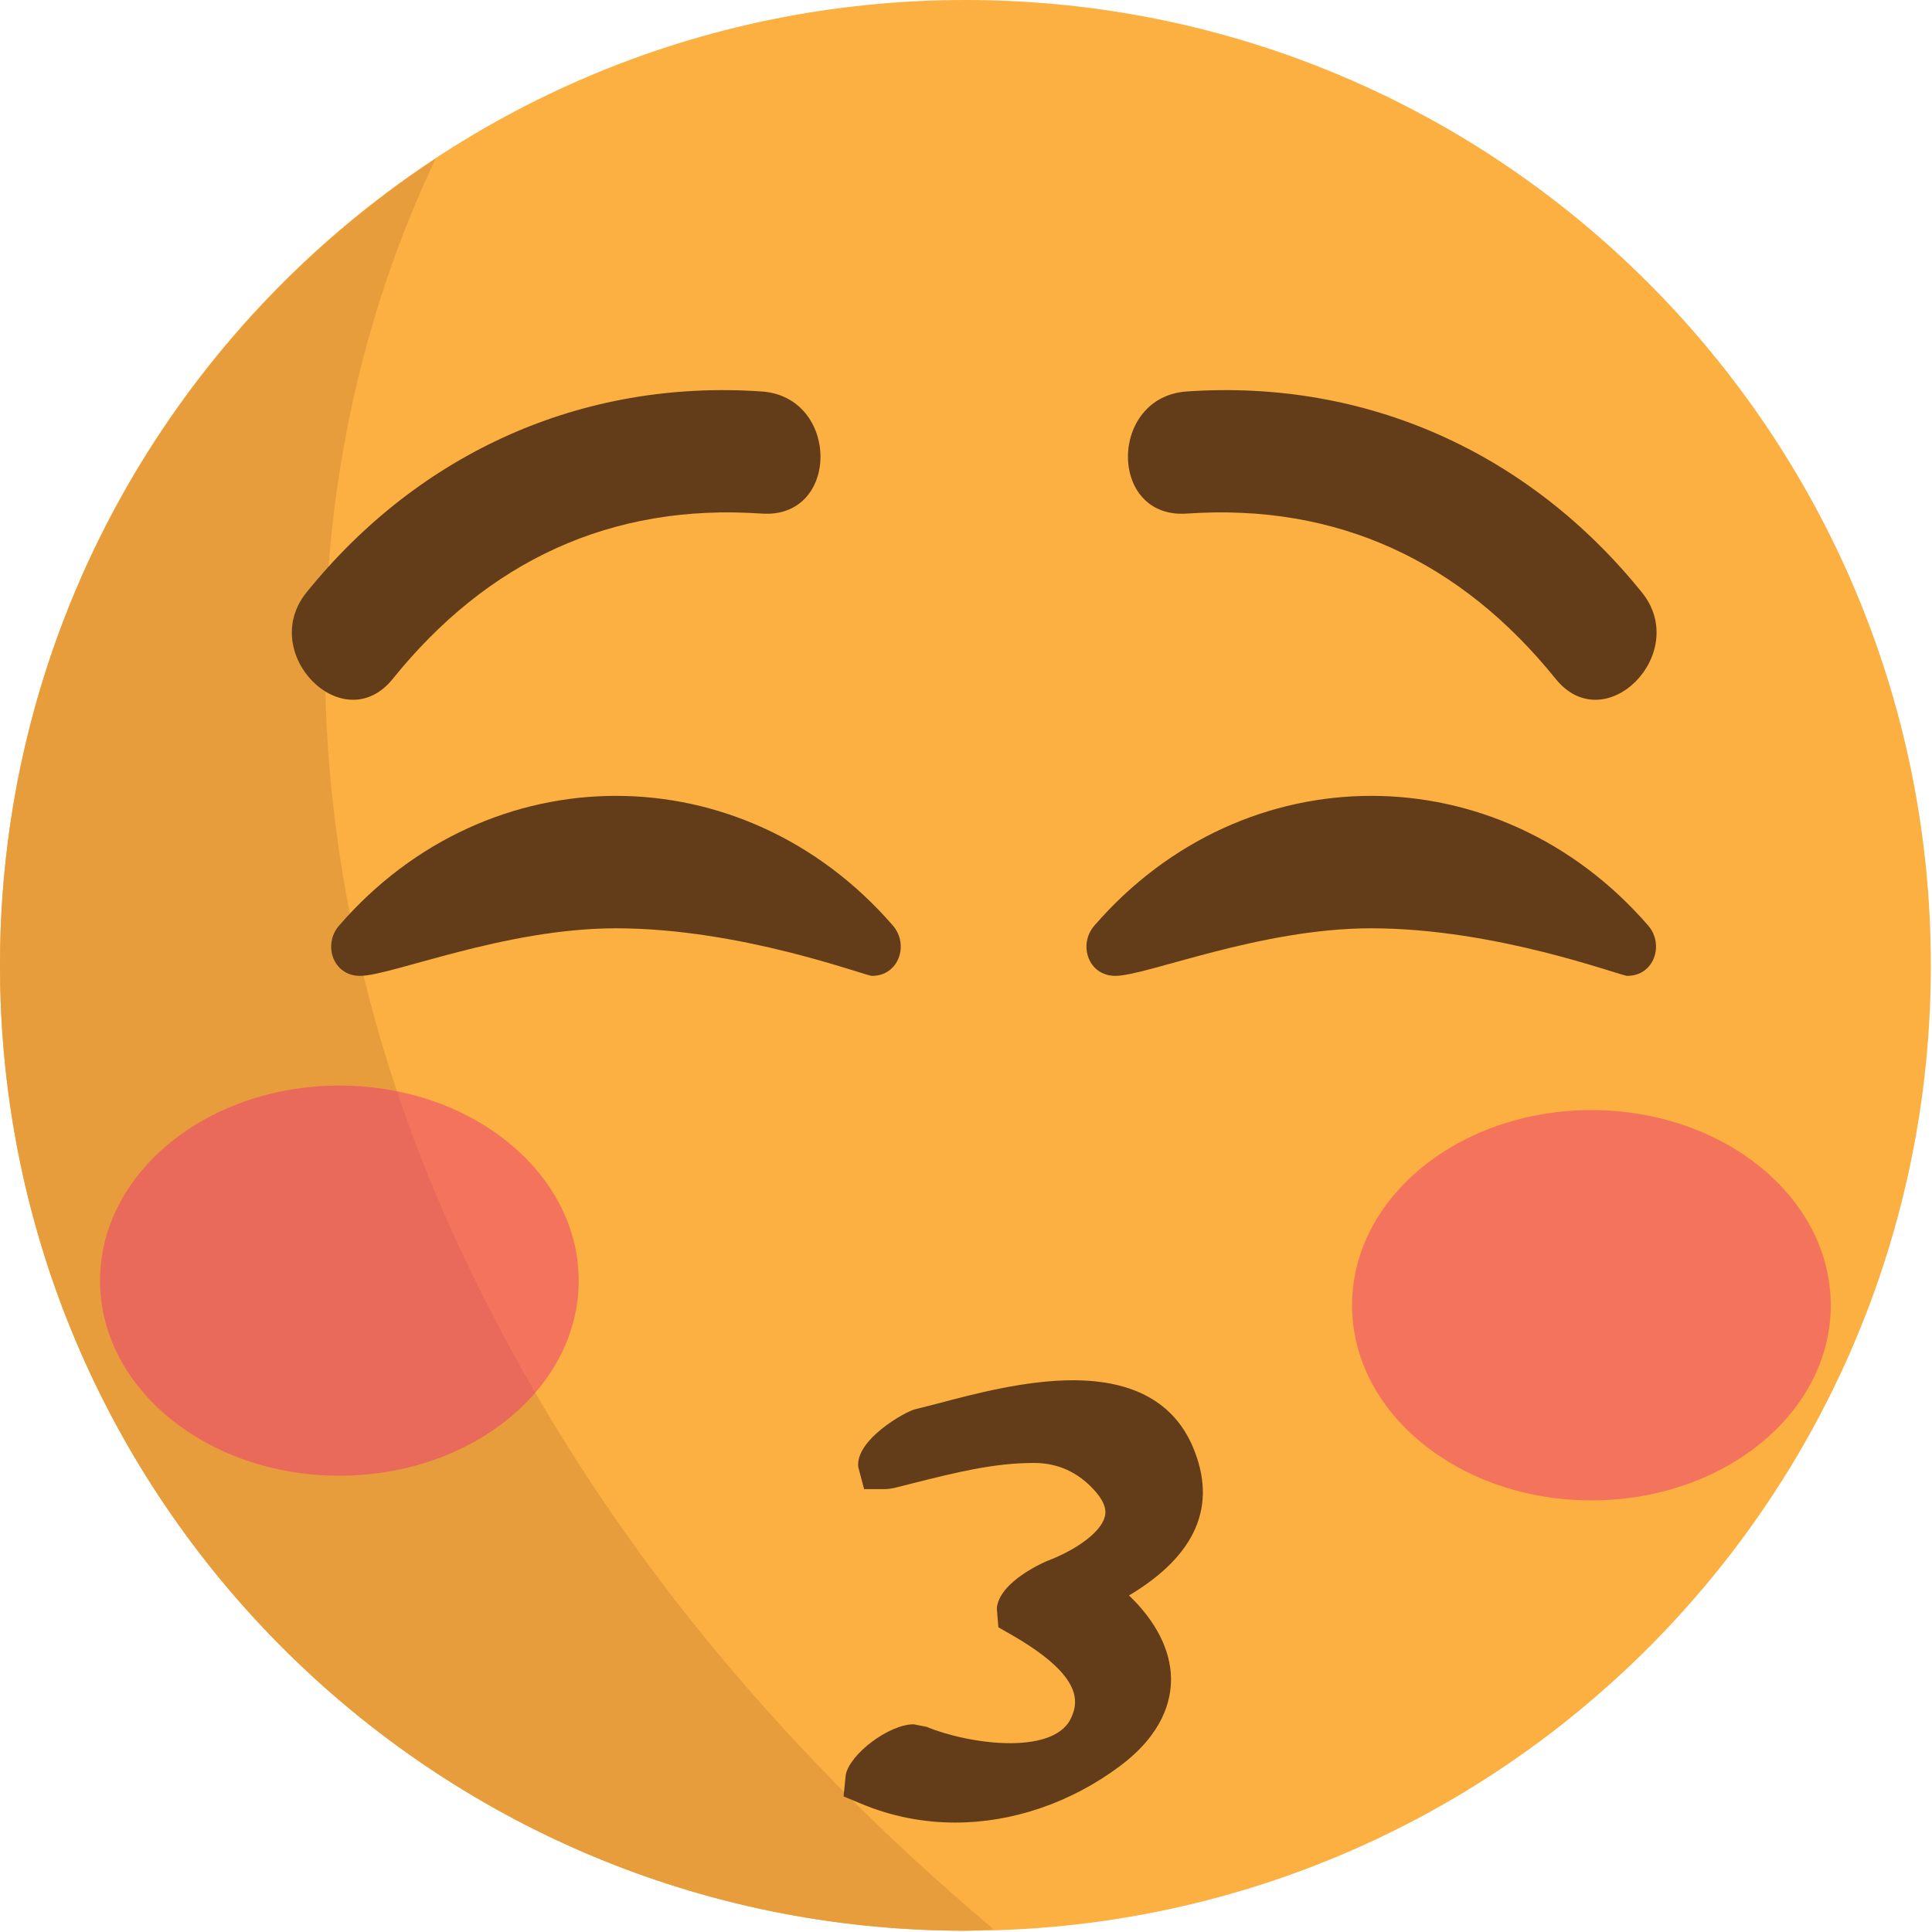 <?xml version="1.0" encoding="UTF-8" standalone="no"?>
<!-- Generator: Adobe Illustrator 16.0.0, SVG Export Plug-In . SVG Version: 6.00 Build 0)  -->

<svg
   xmlns:dc="http://purl.org/dc/elements/1.1/"
   xmlns:cc="http://creativecommons.org/ns#"
   xmlns:rdf="http://www.w3.org/1999/02/22-rdf-syntax-ns#"
   xmlns:svg="http://www.w3.org/2000/svg"
   xmlns="http://www.w3.org/2000/svg"
   xmlns:sodipodi="http://sodipodi.sourceforge.net/DTD/sodipodi-0.dtd"
   xmlns:inkscape="http://www.inkscape.org/namespaces/inkscape"
   version="1.1"
   id="Layer_1"
   x="0px"
   y="0px"
   width="64px"
   height="64px"
   viewBox="0 0 64 64"
   enable-background="new 0 0 64 64"
   xml:space="preserve"
   inkscape:version="0.48.5 r10040"
   sodipodi:docname="1F61A.svg"
   inkscape:export-filename="D:\TESTINGEMOJI\SVGTEST\1F61A.png"
   inkscape:export-xdpi="90"
   inkscape:export-ydpi="90"><defs
   id="defs3695" /><sodipodi:namedview
   pagecolor="#ffffff"
   bordercolor="#666666"
   borderopacity="1"
   objecttolerance="10"
   gridtolerance="10"
   guidetolerance="10"
   inkscape:pageopacity="0"
   inkscape:pageshadow="2"
   inkscape:window-width="640"
   inkscape:window-height="480"
   id="namedview3693"
   showgrid="false"
   inkscape:zoom="3.6875"
   inkscape:cx="32"
   inkscape:cy="32"
   inkscape:window-x="581"
   inkscape:window-y="256"
   inkscape:window-maximized="0"
   inkscape:current-layer="Layer_1" />
<g
   id="g3643">
	<g
   id="g3645">
		<g
   id="g3647">
			<path
   fill="#FBB041"
   d="M63.962,31.979c0,17.665-14.318,31.979-31.981,31.979C14.319,63.958,0,49.644,0,31.979     C0,14.315,14.319,0,31.981,0C49.644,0,63.962,14.315,63.962,31.979z"
   id="path3649" />
		</g>
	</g>
	<g
   opacity="0.987"
   id="g3651">
		<g
   id="g3653">
			<g
   id="g3655">
				<path
   fill="#E79D3C"
   d="M15.219,41.328C9.555,29.17,9.298,16.084,14.425,5.265C5.743,10.981,0,20.805,0,31.979      c0,17.665,14.319,31.979,31.981,31.979c0.316,0,0.622-0.037,0.934-0.048C25.586,57.741,19.408,50.314,15.219,41.328z"
   id="path3657" />
			</g>
		</g>
	</g>
	<g
   id="g3659">
		<g
   id="g3661">
			<path
   fill="#633D19"
   d="M39.512,47.925c-0.624-1.461-1.959-2.202-3.97-2.202c-1.568,0-3.271,0.45-4.515,0.78L30.3,46.688     c-0.32,0.079-1.979,1.012-1.868,1.914l0.193,0.727h0.671c0.111,0,0.229-0.016,0.37-0.049l0.602-0.152     c1.361-0.342,2.643-0.666,3.983-0.666c0.788,0,1.46,0.305,2.001,0.905c0.442,0.487,0.371,0.773,0.348,0.868     c-0.118,0.494-0.889,1.085-1.916,1.476c0,0-1.594,0.658-1.663,1.574l0.052,0.622l0.415,0.237     c2.326,1.333,2.278,2.194,1.979,2.796c-0.332,0.664-1.275,0.805-2.011,0.805c-1.019,0-2.121-0.273-2.765-0.542l-0.427-0.083     c-0.806,0-2.105,0.97-2.248,1.673l-0.071,0.716l0.573,0.238c0.991,0.417,2.046,0.628,3.128,0.628h0.004     c1.896,0,3.831-0.663,5.442-1.866c1.431-1.066,1.713-2.18,1.699-2.929c-0.02-0.938-0.506-1.882-1.391-2.728     C39.63,51.52,40.339,49.866,39.512,47.925z"
   id="path3663" />
		</g>
	</g>
	<g
   opacity="0.48"
   id="g3665">
		<g
   id="g3667">
			<ellipse
   fill="#ED307C"
   cx="11.242"
   cy="42.423"
   rx="7.928"
   ry="6.462"
   id="ellipse3669" />
		</g>
	</g>
	<g
   opacity="0.48"
   id="g3671">
		<g
   id="g3673">
			<path
   fill="#ED307C"
   d="M60.646,43.24c0,3.571-3.549,6.462-7.927,6.462c-4.379,0-7.93-2.891-7.93-6.462     c0-3.572,3.551-6.466,7.93-6.466C57.097,36.774,60.646,39.668,60.646,43.24z"
   id="path3675" />
		</g>
	</g>
	<path
   fill="#633D19"
   d="M25.232,12.968c-5.951-0.411-11.346,2.028-15.081,6.66c-1.622,2.011,1.223,4.89,2.86,2.86   c3.134-3.887,7.215-5.822,12.221-5.475C27.837,17.192,27.82,13.146,25.232,12.968z"
   id="path3677" />
	<path
   fill="#633D19"
   d="M39.312,12.968c5.95-0.411,11.346,2.028,15.081,6.66c1.621,2.011-1.223,4.89-2.86,2.86   c-3.134-3.887-7.215-5.822-12.221-5.475C36.707,17.192,36.725,13.146,39.312,12.968z"
   id="path3679" />
	<g
   id="g3681">
		<g
   id="g3683">
			<path
   fill="#633D19"
   d="M28.886,32.327c-0.225,0-4.333-1.576-8.48-1.576c-3.705,0-7.442,1.576-8.481,1.576     c-0.9,0-1.236-1.043-0.691-1.667c4.961-5.728,13.378-5.728,18.344,0C30.119,31.284,29.783,32.327,28.886,32.327z"
   id="path3685" />
		</g>
	</g>
	<g
   id="g3687">
		<g
   id="g3689">
			<path
   fill="#633D19"
   d="M53.905,32.327c-0.226,0-4.333-1.576-8.48-1.576c-3.705,0-7.441,1.576-8.48,1.576     c-0.9,0-1.236-1.043-0.691-1.667c4.961-5.728,13.379-5.728,18.344,0C55.138,31.284,54.802,32.327,53.905,32.327z"
   id="path3691" />
		</g>
	</g>
</g>
</svg>